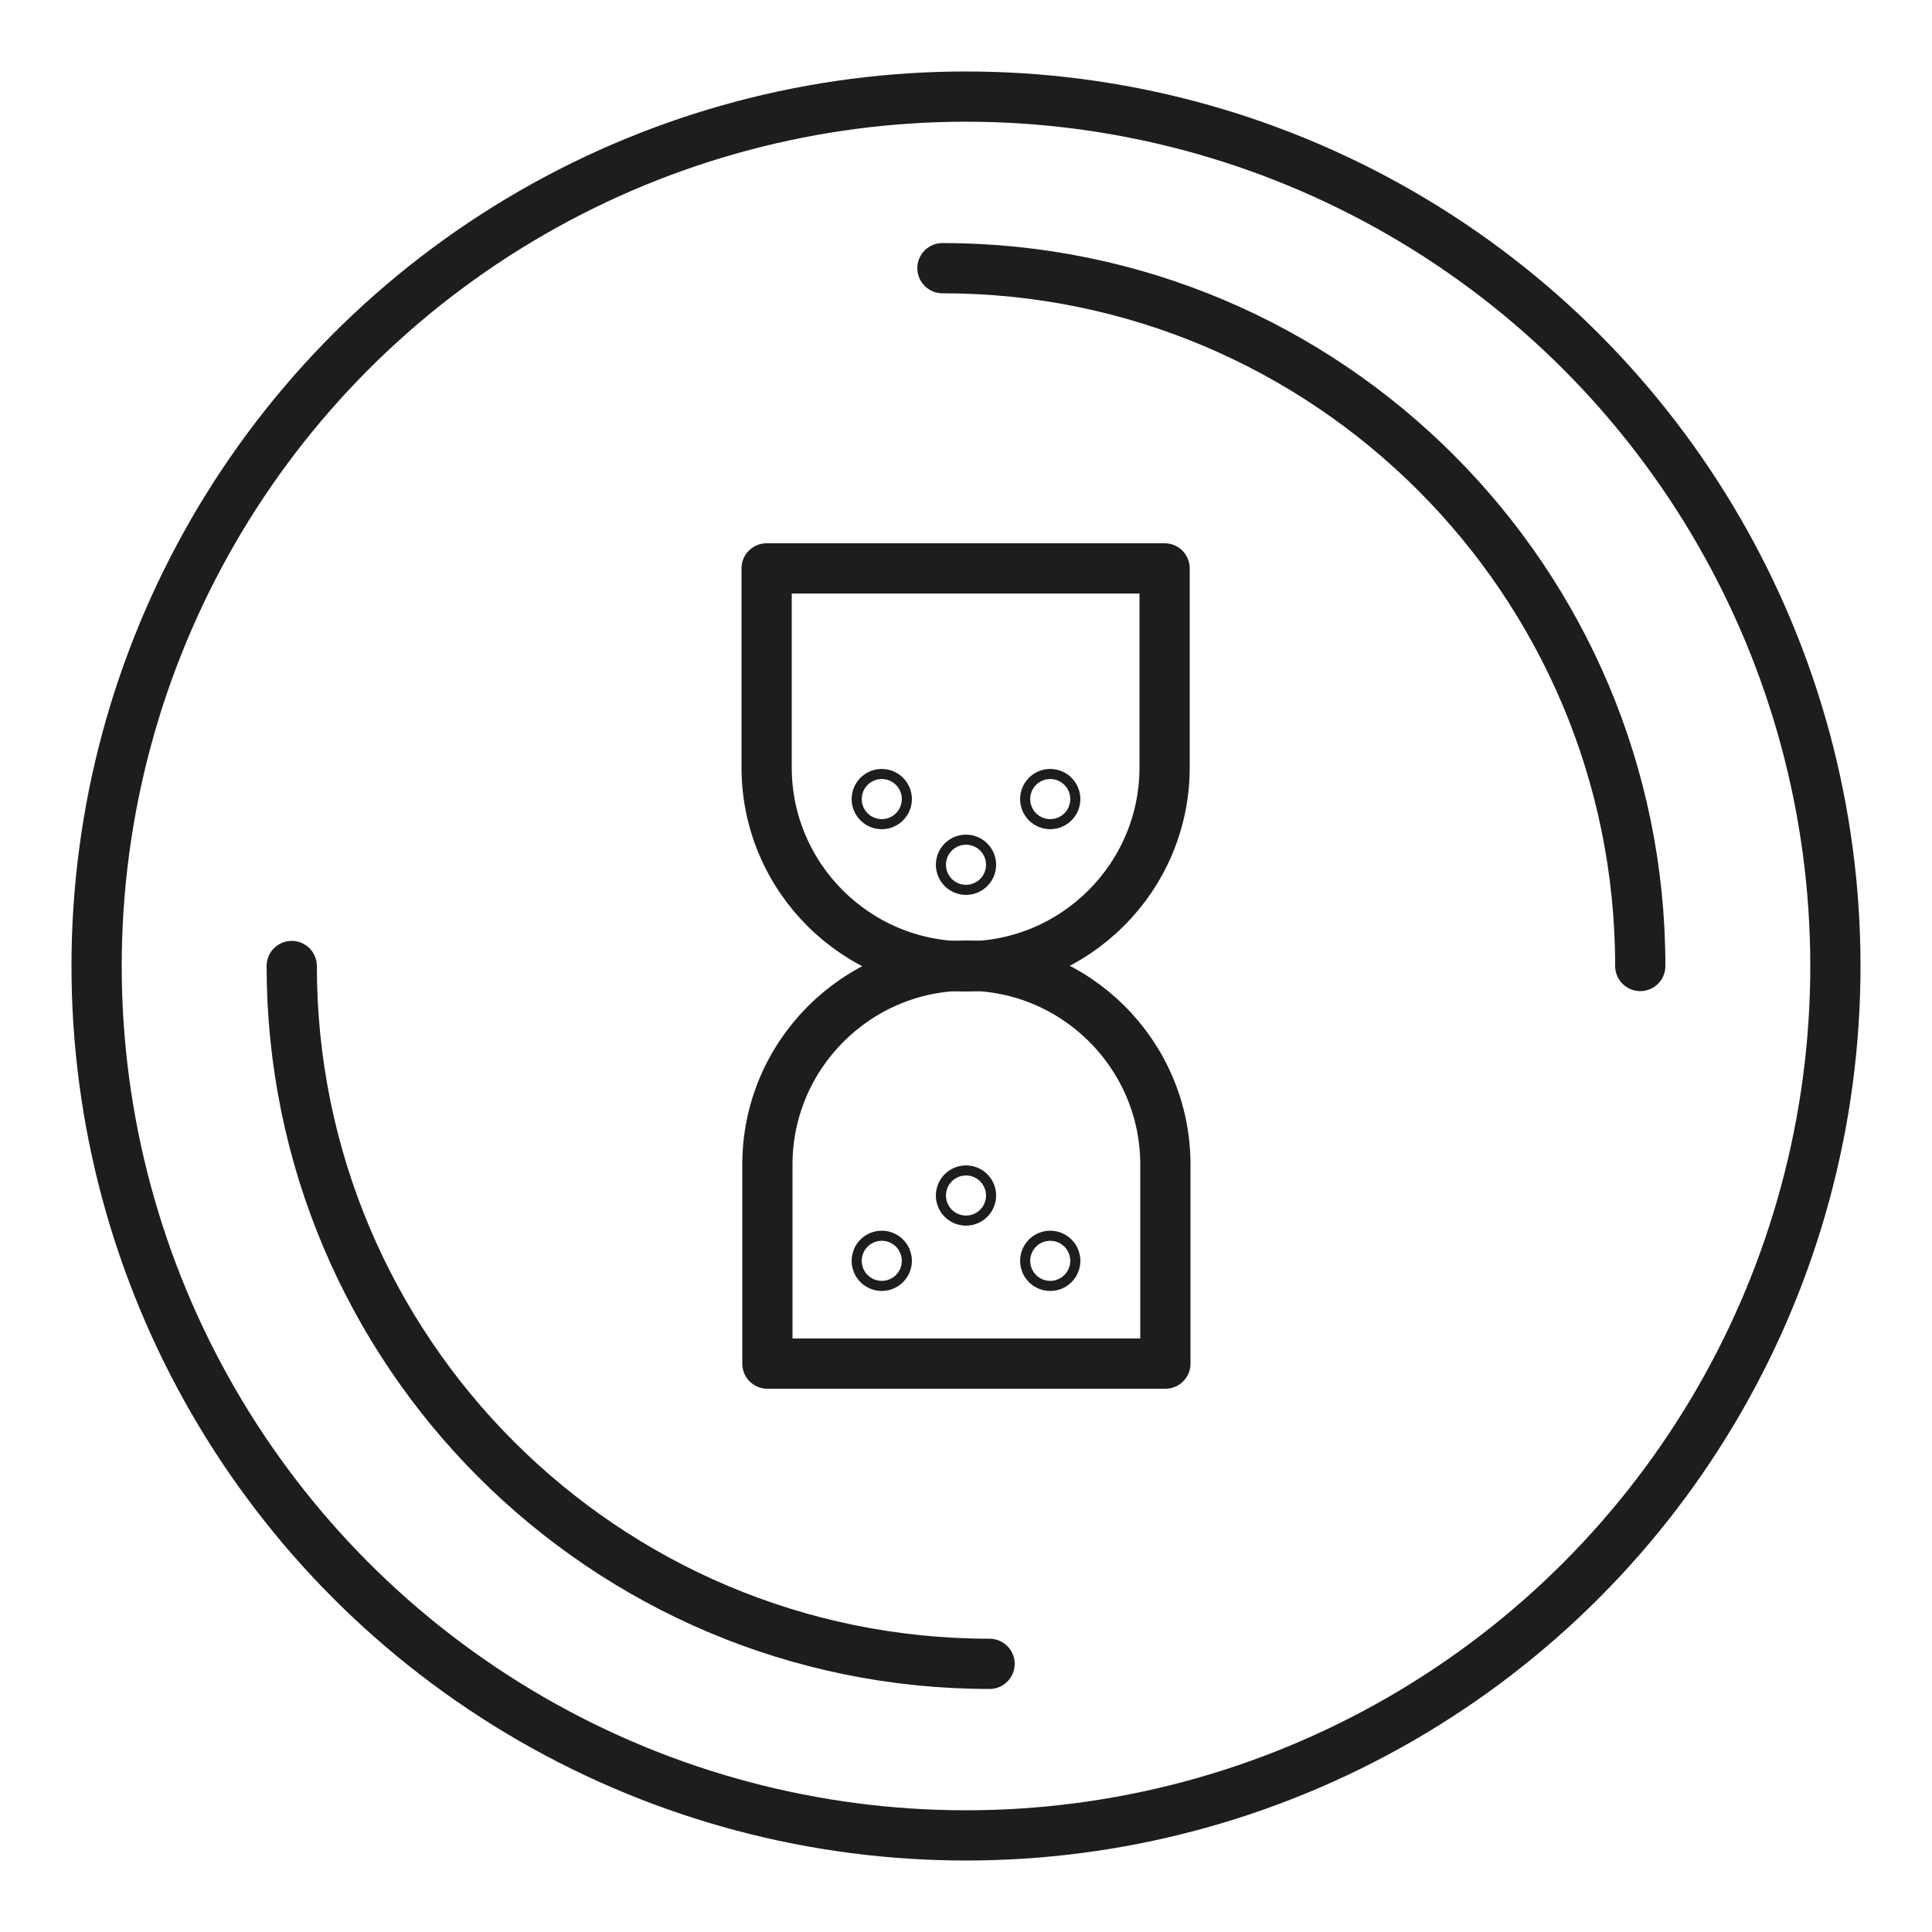 <svg viewBox="0 0 50 50" xmlns="http://www.w3.org/2000/svg" id="Layer_1"><defs><style>.cls-1,.cls-2{fill:none;}.cls-2{stroke:#1d1d1b;stroke-linecap:round;stroke-linejoin:round;stroke-width:1.3px;}</style></defs><path transform="translate(50 60.29) rotate(-180)" d="M19.85,25h10.29v5.15c0,2.84-2.31,5.15-5.15,5.15h0c-2.84,0-5.15-2.31-5.15-5.15v-5.15h0Z" class="cls-2"></path><path d="M19.85,14.71h10.29v5.15c0,2.84-2.31,5.15-5.15,5.15h0c-2.84,0-5.15-2.31-5.15-5.15v-5.15h0Z" class="cls-2"></path><circle r=".13" cy="22.38" cx="25" class="cls-2"></circle><circle r=".13" cy="20.68" cx="22.82" class="cls-2"></circle><circle r=".13" cy="20.68" cx="27.18" class="cls-2"></circle><circle r=".13" cy="30.94" cx="25" class="cls-2"></circle><circle r=".13" cy="32.63" cx="27.18" class="cls-2"></circle><circle r=".13" cy="32.63" cx="22.82" class="cls-2"></circle><rect height="50" width="50" class="cls-1"></rect><circle r="22.5" cy="25" cx="25" class="cls-2"></circle><path d="M24.39,6.94c9.97,0,18.06,8.09,18.06,18.06" class="cls-2"></path><path d="M25.61,43.06c-9.97,0-18.06-8.09-18.06-18.06" class="cls-2"></path></svg>